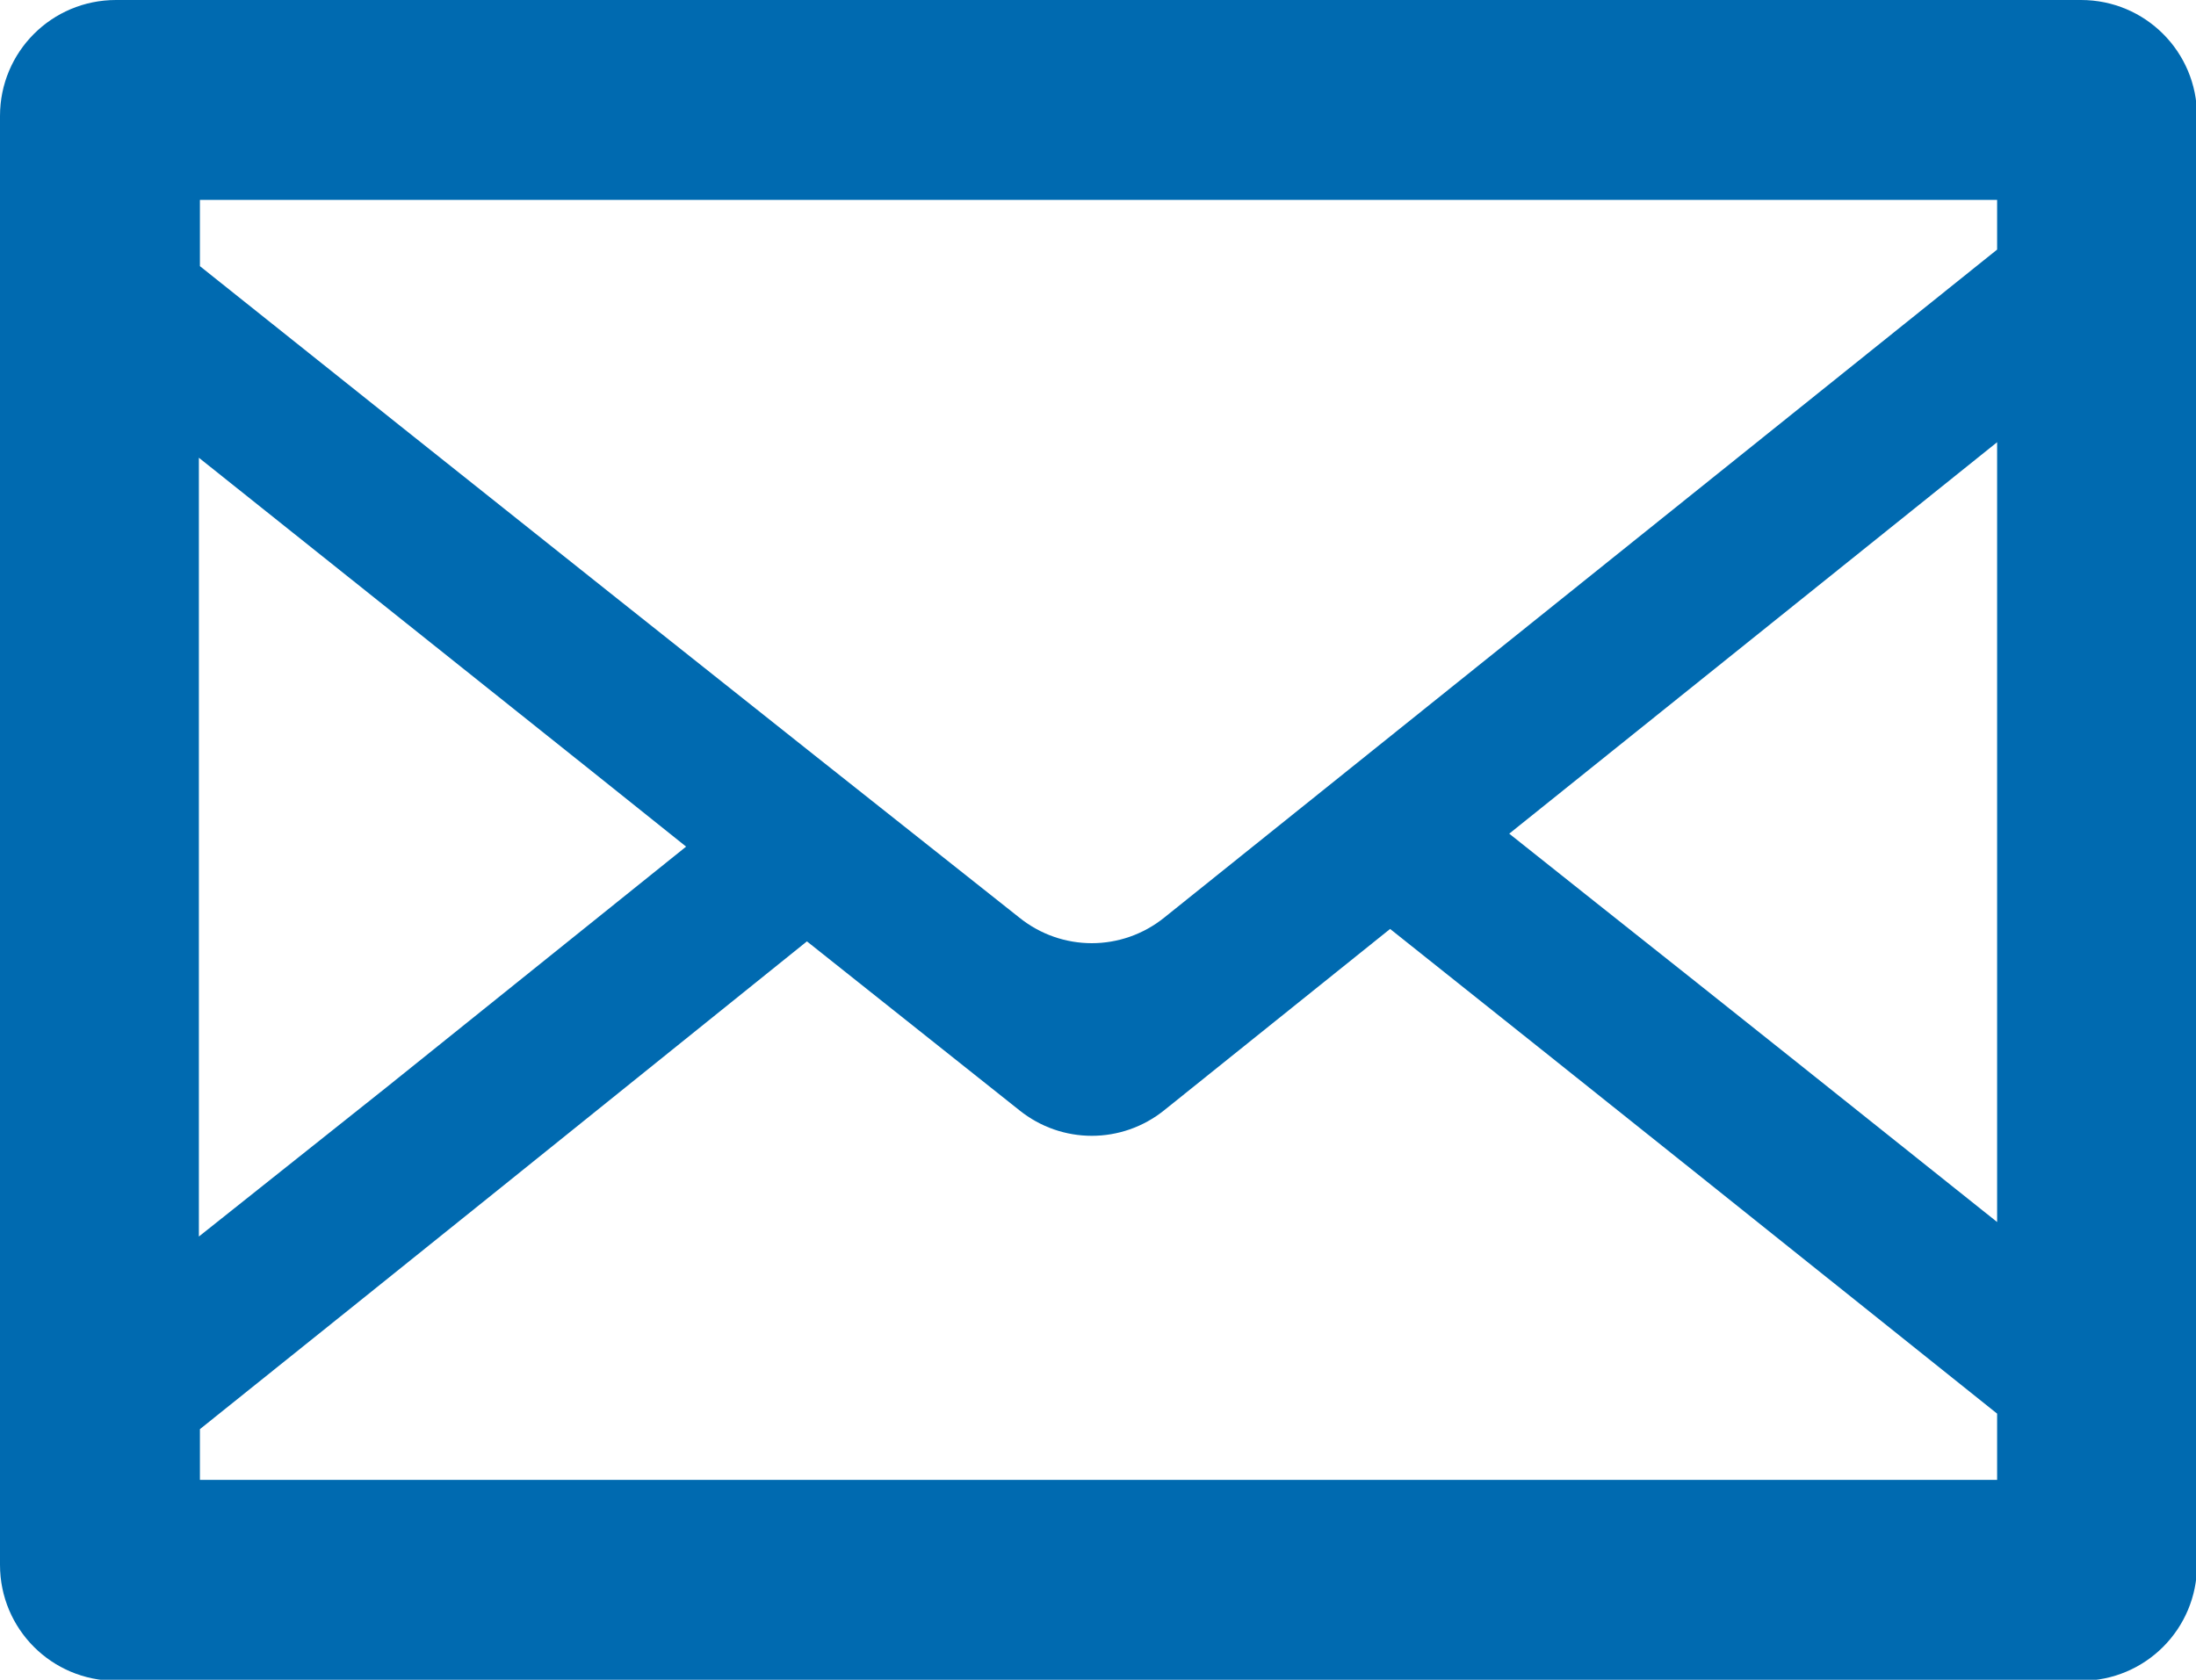 <?xml version="1.0" encoding="UTF-8"?><svg id="b" xmlns="http://www.w3.org/2000/svg" viewBox="0 0 21.2 16.22"><defs><style>.d{fill:#006ab0;}</style></defs><g id="c"><path class="d" d="M20.09,0H1.12C.5,0,0,.5,0,1.12V15.11c0,.62,.5,1.12,1.12,1.12H20.09c.62,0,1.12-.5,1.12-1.12V1.12c0-.62-.5-1.12-1.12-1.12ZM1.93,13.8c1.96-1.57,3.91-3.14,5.86-4.71l2.05,1.63c.41,.33,.99,.33,1.4,0l2.18-1.75c1.96,1.56,3.91,3.12,5.86,4.68v.64H1.93v-.49Zm17.35-2c-1.29-1.03-2.58-2.06-3.88-3.09l-.83-.66c1.57-1.26,3.14-2.52,4.71-3.78v7.53Zm0-9.88v.49c-2.68,2.15-5.36,4.3-8.04,6.45-.41,.33-.99,.33-1.4,0C7.2,6.77,4.56,4.67,1.93,2.57v-.64H19.28ZM6.63,8.17c-.97,.78-1.93,1.55-2.9,2.33l-1.81,1.44V4.42c1.29,1.03,2.57,2.05,3.86,3.08l.85,.68Z"/></g></svg>